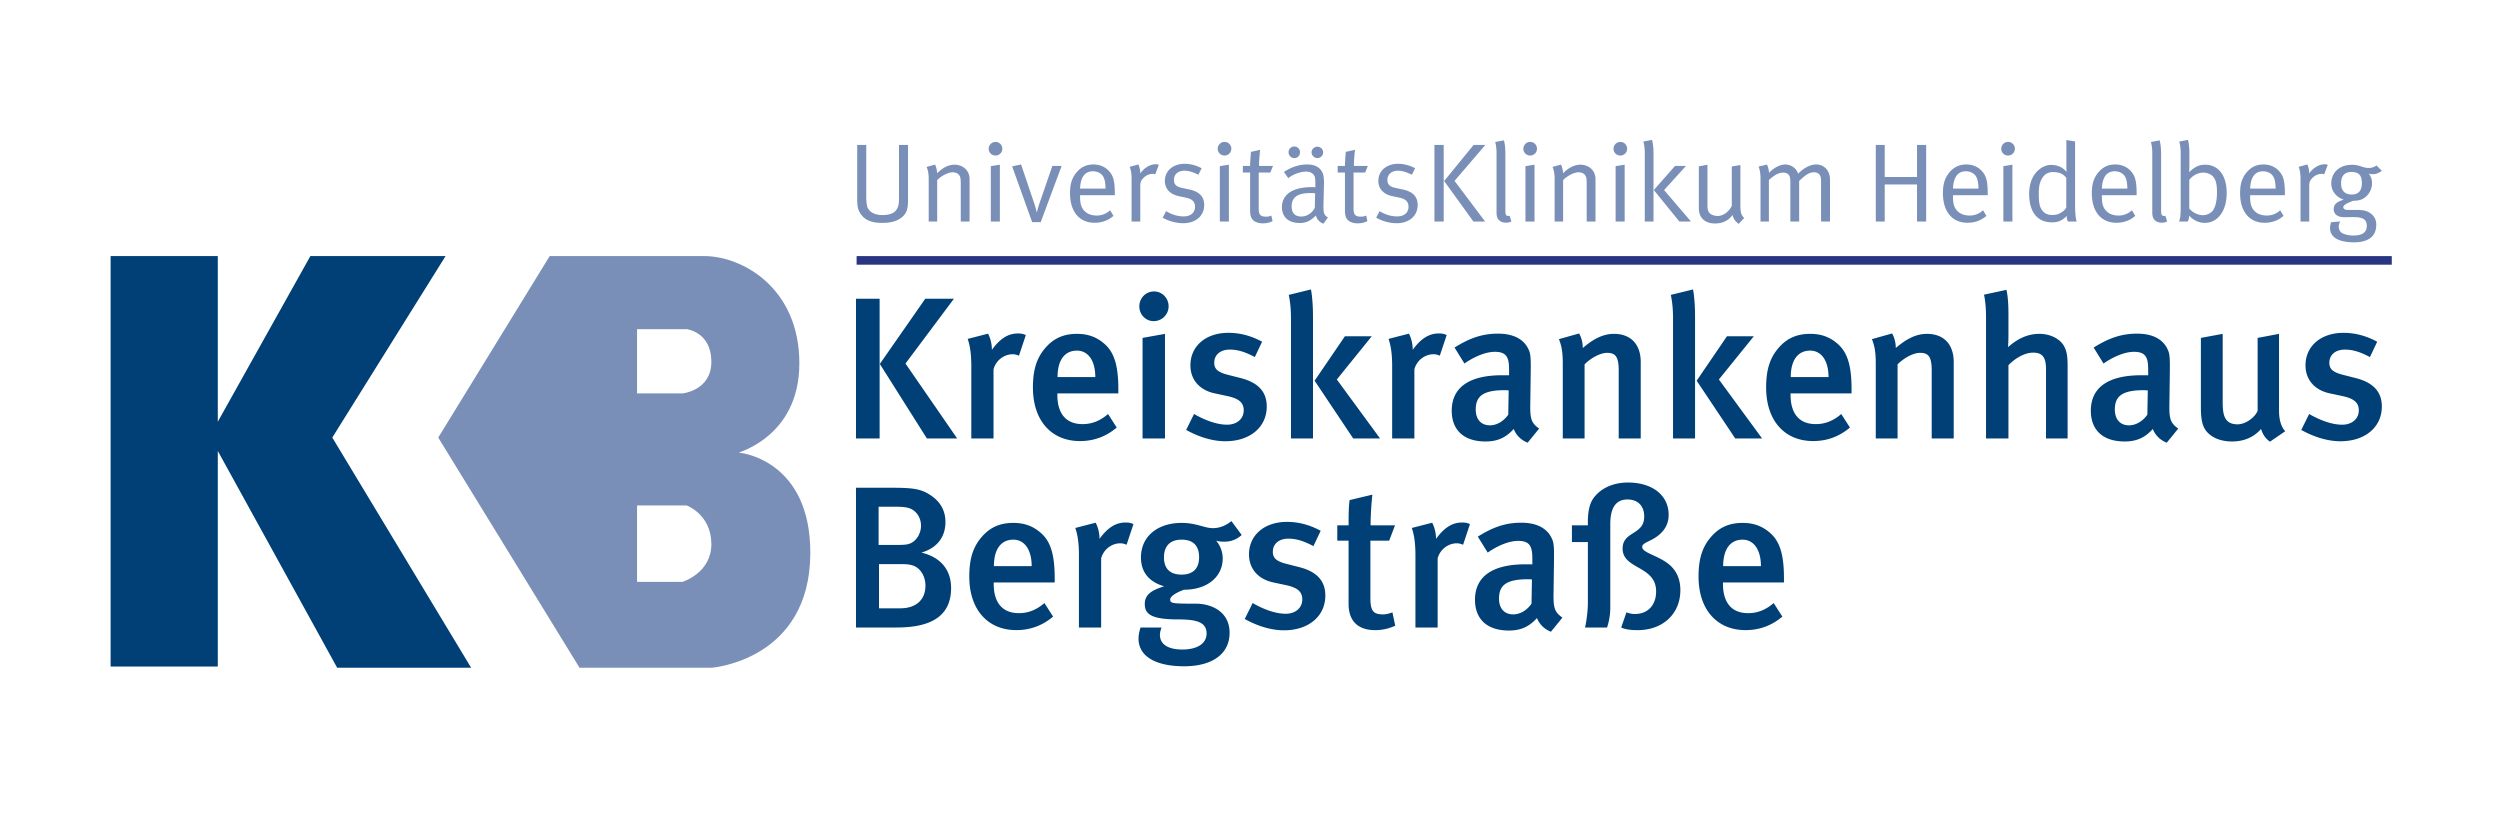 <svg version="1.1" id="Ebene_1" xmlns="http://www.w3.org/2000/svg" xmlns:xlink="http://www.w3.org/1999/xlink" x="0" y="0" width="270" height="90" viewBox="0 0 270 90" xml:space="preserve"><style></style><defs><path id="SVGID_9_" d="M5.93 6.579H269V85.5H5.93z"/></defs><clipPath id="SVGID_4_"><use xlink:href="#SVGID_9_" overflow="visible"/></clipPath><path clip-path="url(#SVGID_4_)" fill="#004077" d="M11.947 27.658h11.575v17.888l9.997-17.888H48.12L35.887 47.256l14.995 24.86H36.413L23.522 48.703v23.282H11.947z"/><g clip-path="url(#SVGID_4_)"><defs><path id="SVGID_11_" d="M5.93 6.579H269V85.5H5.93z"/></defs><clipPath id="SVGID_6_"><use xlink:href="#SVGID_11_" overflow="visible"/></clipPath><path d="M76.827 58.716c.033 3.173-3.124 4.127-3.124 4.127h-4.9V54.59h5.36c.001 0 2.631.953 2.664 4.126m0-19.697c.033 3.173-3.124 3.47-3.124 3.47h-4.9V35.55h5.36s2.631.296 2.664 3.469m9.503.214c0-8.155-6.182-11.575-10.26-11.575H59.366L47.33 47.256l15.258 24.86H76.86s10.654-.789 10.654-12.43c0-9.799-7.234-10.786-7.694-10.786-.461.001 6.51-1.512 6.51-9.667" clip-path="url(#SVGID_6_)" fill="#798fb7"/></g><path clip-path="url(#SVGID_4_)" fill="none" stroke="#283583" stroke-width=".928" d="M92.513 28.122h165.8"/><g clip-path="url(#SVGID_4_)"><defs><path id="SVGID_13_" d="M5.93 6.579H269V85.5H5.93z"/></defs><clipPath id="SVGID_8_"><use xlink:href="#SVGID_13_" overflow="visible"/></clipPath><path d="M257.239 43.908c0-1.287-.589-2.508-2.813-3.075l-1.374-.349c-1.112-.284-1.483-.632-1.483-1.309 0-.851.654-1.418 1.679-1.418.872 0 1.679.262 2.704.807l.785-1.658c-.938-.502-2.137-.96-3.642-.96-2.443 0-4.1 1.439-4.1 3.511 0 1.548.981 2.683 2.639 3.031l1.33.284c1.243.262 1.788.698 1.788 1.548 0 .916-.742 1.548-1.788 1.548-1.243 0-2.595-.589-3.577-1.156l-.851 1.723c1.418.785 2.879 1.221 4.231 1.221 2.662.003 4.472-1.524 4.472-3.748m-10.427 2.661s-.676-.545-.676-2.203v-8.309l-2.312.436v7.895c-.371.785-1.352 1.439-2.159 1.439-1.418 0-1.614-1.003-1.614-2.377v-7.393l-2.355.436v7.481c0 1.374.174 2.094.611 2.617.545.654 1.505 1.09 2.748 1.09 1.265 0 2.334-.436 3.141-1.352.196.632.48 1.025.96 1.374l1.656-1.134zm-14.852-4.406l-.044 2.617c-.48.698-1.221 1.156-1.985 1.156-.96 0-1.527-.654-1.527-1.701 0-1.396.72-2.094 3.119-2.094.175 0 .437.022.437.022m3.293 4.122c-.851-.589-.981-1.069-.96-2.552l.044-3.162c.022-1.636.022-2.225-.174-2.704-.48-1.2-1.636-1.832-3.359-1.832-1.658 0-3.031.458-4.689 1.505l1.069 1.723s1.701-1.265 3.293-1.265c1.309 0 1.527.676 1.527 1.941v.589h-.742c-3.533 0-5.452 1.287-5.452 3.838 0 1.919 1.134 3.315 3.664 3.315 1.178 0 2.137-.349 3.031-1.352.262.698.829 1.221 1.505 1.483l1.243-1.527zm-11.951 1.069v-7.786c0-1.112-.087-1.614-.371-2.159-.371-.72-1.374-1.352-2.683-1.352-1.178 0-2.29.458-3.38 1.439 0 0 .044-.545.044-1.243v-2.355c0-1.069-.065-1.963-.218-2.595l-2.421.523c.131.567.218 1.418.218 2.399v13.129h2.421v-7.917c.785-.807 1.81-1.352 2.661-1.352.916 0 1.396.393 1.396 1.767v7.502h2.333zm-12.3 0V39.11c0-2.028-1.178-3.053-2.879-3.053-1.178 0-2.203.523-3.38 1.527a3.22 3.22 0 00-.393-1.57l-2.181.611c.305.785.414 1.461.414 2.617v8.113h2.355V39.35c.72-.72 1.723-1.243 2.421-1.243.916 0 1.265.414 1.265 1.919v7.328h2.378zm-13.521-6.63h-4.078c0-1.788.742-2.857 2.094-2.857 1.198 0 1.984 1.068 1.984 2.857m2.486 1.766v-.502c0-2.573-.48-3.926-1.439-4.798-.938-.851-1.941-1.134-3.031-1.134-1.396 0-2.486.458-3.38 1.483-.96 1.09-1.374 2.377-1.374 4.318 0 3.533 1.963 5.779 5.082 5.779 1.483 0 2.813-.48 3.969-1.461l-.938-1.461c-.829.72-1.723 1.09-2.748 1.09-2.159 0-2.726-1.614-2.726-3.141v-.173h6.585zm-9.661 4.864l-4.667-6.368 3.773-4.667h-2.901l-3.271 4.798 4.166 6.237h2.9zm-7.24 0V34.181c0-1.156-.087-2.225-.218-2.922l-2.399.589c.174.851.24 1.592.24 2.661v12.846h2.377zm-5.867 0V39.11c0-2.028-1.178-3.053-2.879-3.053-1.178 0-2.203.523-3.38 1.527a3.22 3.22 0 00-.393-1.57l-2.181.611c.305.785.414 1.461.414 2.617v8.113h2.355V39.35c.72-.72 1.723-1.243 2.421-1.243.916 0 1.265.414 1.265 1.919v7.328h2.378zm-14.263-5.191l-.044 2.617c-.48.698-1.221 1.156-1.985 1.156-.96 0-1.527-.654-1.527-1.701 0-1.396.72-2.094 3.119-2.094.175 0 .437.022.437.022m3.293 4.122c-.851-.589-.981-1.069-.96-2.552l.044-3.162c.022-1.636.022-2.225-.174-2.704-.48-1.2-1.636-1.832-3.359-1.832-1.658 0-3.031.458-4.689 1.505l1.069 1.723s1.701-1.265 3.293-1.265c1.309 0 1.527.676 1.527 1.941v.589h-.742c-3.533 0-5.452 1.287-5.452 3.838 0 1.919 1.134 3.315 3.664 3.315 1.178 0 2.137-.349 3.031-1.352.262.698.829 1.221 1.505 1.483l1.243-1.527zm-9.988-10.098c-.284-.131-.502-.174-.851-.174-1.069 0-1.941.567-2.813 1.767 0-.611-.153-1.243-.414-1.745l-2.203.567c.24.676.393 1.57.393 2.966v7.786h2.399v-7.459c.218-.894 1.069-1.636 2.072-1.636.262 0 .436.065.676.153l.741-2.225zm-7.197 11.167l-4.667-6.368 3.773-4.667h-2.901l-3.271 4.798 4.166 6.237h2.9zm-7.241 0V34.181c0-1.156-.087-2.225-.218-2.922l-2.399.589c.174.851.24 1.592.24 2.661v12.846h2.377zm-4.994-3.446c0-1.287-.589-2.508-2.813-3.075l-1.374-.349c-1.112-.284-1.483-.632-1.483-1.309 0-.851.654-1.418 1.679-1.418.872 0 1.679.262 2.704.807l.785-1.658c-.938-.502-2.137-.96-3.642-.96-2.443 0-4.1 1.439-4.1 3.511 0 1.548.981 2.683 2.639 3.031l1.33.284c1.243.262 1.788.698 1.788 1.548 0 .916-.742 1.548-1.788 1.548-1.243 0-2.595-.589-3.577-1.156l-.851 1.723c1.418.785 2.879 1.221 4.231 1.221 2.662.003 4.472-1.524 4.472-3.748M126.21 33.09c0-.916-.72-1.614-1.57-1.614-.894 0-1.592.72-1.592 1.614 0 .872.676 1.592 1.548 1.592a1.604 1.604 0 001.614-1.592m-.392 14.264V36.057l-2.421.436v10.861h2.421zm-7.525-6.63h-4.078c0-1.788.742-2.857 2.094-2.857 1.199 0 1.984 1.068 1.984 2.857m2.487 1.766v-.502c0-2.573-.48-3.926-1.439-4.798-.938-.851-1.941-1.134-3.031-1.134-1.396 0-2.486.458-3.38 1.483-.96 1.09-1.374 2.377-1.374 4.318 0 3.533 1.963 5.779 5.082 5.779 1.483 0 2.813-.48 3.969-1.461l-.938-1.461c-.829.72-1.723 1.09-2.748 1.09-2.159 0-2.726-1.614-2.726-3.141v-.173h6.585zm-9.991-6.303c-.284-.131-.502-.174-.851-.174-1.069 0-1.941.567-2.813 1.767 0-.611-.153-1.243-.414-1.745l-2.203.567c.24.676.393 1.57.393 2.966v7.786h2.399v-7.459c.218-.894 1.069-1.636 2.072-1.636.262 0 .436.065.676.153l.741-2.225zm-15.79-3.925h-2.552v15.092h2.552V32.262zm8.375 15.092l-5.583-8.091 5.234-7.001h-3.097l-4.907 7.044 5.082 8.048h3.271zM190.18 61.141h-4.078c0-1.788.742-2.857 2.094-2.857 1.199 0 1.984 1.069 1.984 2.857m2.487 1.766v-.502c0-2.573-.48-3.926-1.439-4.798-.938-.851-1.941-1.134-3.031-1.134-1.396 0-2.486.458-3.38 1.483-.96 1.09-1.374 2.377-1.374 4.318 0 3.533 1.963 5.779 5.082 5.779 1.483 0 2.813-.48 3.969-1.461l-.938-1.461c-.829.72-1.723 1.09-2.748 1.09-2.159 0-2.726-1.614-2.726-3.141v-.174h6.585zm-11.188.829c0-1.614-.763-2.53-1.658-3.097-1.156-.742-2.464-1.003-2.464-1.57 0-.48.916-.567 1.745-1.243.632-.502 1.112-1.2 1.112-2.225 0-2.094-1.745-3.489-4.384-3.489-1.81 0-3.097.763-3.773 1.745-.414.611-.567 1.505-.567 2.486v.393h-1.723v1.81h1.723v6.565c0 1.003-.196 2.203-.305 2.661h2.377a6.888 6.888 0 00.349-2.203v-8.964c0-1.745.589-2.661 1.854-2.661 1.069 0 1.81.632 1.81 1.854 0 2.006-2.334 1.548-2.334 3.446 0 2.268 3.62 1.832 3.62 4.624 0 1.483-.894 2.443-2.29 2.443-.349 0-.502-.044-.916-.174l-.567 1.636c.414.196 1.025.284 1.767.284 2.77-.003 4.624-1.791 4.624-4.321m-16.03-1.156l-.044 2.617c-.48.698-1.221 1.156-1.985 1.156-.96 0-1.527-.654-1.527-1.701 0-1.396.72-2.094 3.119-2.094.176 0 .437.022.437.022m3.293 4.122c-.851-.589-.981-1.069-.96-2.552l.044-3.162c.022-1.636.022-2.225-.174-2.704-.48-1.2-1.636-1.832-3.359-1.832-1.658 0-3.032.458-4.689 1.505l1.069 1.723s1.701-1.265 3.293-1.265c1.309 0 1.527.676 1.527 1.941v.589h-.742c-3.533 0-5.452 1.287-5.452 3.838 0 1.919 1.134 3.315 3.664 3.315 1.178 0 2.137-.349 3.031-1.352.262.698.829 1.221 1.505 1.483l1.243-1.527zm-9.988-10.097c-.284-.131-.502-.174-.851-.174-1.069 0-1.941.567-2.813 1.767 0-.611-.153-1.243-.414-1.745l-2.203.567c.24.676.393 1.57.393 2.966v7.786h2.399v-7.459c.218-.894 1.069-1.636 2.072-1.636.262 0 .436.065.676.153l.741-2.225zm-8.069 10.97l-.305-1.439c-.414.153-.698.218-1.025.218-1.047 0-1.352-.393-1.352-1.767v-6.194h2.028l.632-1.658h-2.639c0-1.09.087-2.421.196-3.315l-2.464.589c-.109.829-.109 1.788-.109 2.726h-1.221v1.658h1.221v6.826c0 1.57.742 2.835 2.879 2.835.741 0 1.439-.152 2.159-.479m-7.549-3.25c0-1.287-.589-2.508-2.813-3.075l-1.374-.349c-1.112-.284-1.483-.632-1.483-1.309 0-.851.654-1.418 1.679-1.418.872 0 1.679.262 2.704.807l.785-1.658c-.938-.502-2.137-.96-3.642-.96-2.443 0-4.1 1.439-4.1 3.511 0 1.548.981 2.683 2.639 3.031l1.33.284c1.243.262 1.788.698 1.788 1.548 0 .916-.742 1.548-1.788 1.548-1.243 0-2.595-.589-3.577-1.156l-.851 1.723c1.418.785 2.879 1.221 4.231 1.221 2.662.003 4.472-1.523 4.472-3.748m-13.633-4.144c0 1.221-.654 1.876-1.897 1.876-1.178 0-1.897-.589-1.897-1.854 0-1.243.676-1.919 1.897-1.919 1.264 0 1.897.654 1.897 1.897m4.602-2.399l-1.112-1.505c-.611.502-1.287.763-2.006.763-.894 0-1.788-.567-3.359-.567-2.639 0-4.405 1.483-4.405 3.729 0 1.57.851 2.639 2.508 3.119-1.178.371-2.094.807-2.094 1.897s.654 1.679 3.62 1.679c2.05 0 3.053.327 3.053 1.527 0 1.025-.916 1.723-2.617 1.723-1.548 0-2.421-.567-2.421-1.592 0-.349.174-.785.174-.785h-2.268s-.218.654-.218 1.178c0 2.072 2.072 3.01 4.929 3.01 2.944 0 4.907-1.265 4.907-3.62 0-2.246-1.897-3.141-3.664-3.141-2.595 0-2.748-.044-2.748-.458 0-.349.698-.763 1.483-1.047 2.595 0 4.187-1.461 4.187-3.38 0-1.134-.654-1.854-.72-1.919.065.022.393.109.851.109.742 0 1.309-.196 1.92-.72m-11.692-1.177c-.284-.131-.502-.174-.851-.174-1.069 0-1.941.567-2.813 1.767 0-.611-.153-1.243-.414-1.745l-2.203.567c.24.676.393 1.57.393 2.966v7.786h2.399v-7.459c.218-.894 1.069-1.636 2.072-1.636.262 0 .436.065.676.153l.741-2.225zm-10.992 4.536h-4.078c0-1.788.742-2.857 2.094-2.857 1.199 0 1.984 1.069 1.984 2.857m2.486 1.766v-.502c0-2.573-.48-3.926-1.439-4.798-.938-.851-1.941-1.134-3.031-1.134-1.396 0-2.486.458-3.38 1.483-.96 1.09-1.374 2.377-1.374 4.318 0 3.533 1.963 5.779 5.082 5.779 1.483 0 2.813-.48 3.969-1.461l-.938-1.461c-.829.72-1.723 1.09-2.748 1.09-2.159 0-2.726-1.614-2.726-3.141v-.174h6.585zM99.47 56.779c0 .393-.131 1.025-.589 1.505-.48.502-.938.567-1.854.567H94.89v-4.122h1.941c.72 0 1.112.065 1.418.174.719.262 1.221 1.004 1.221 1.876m.479 6.477c0 1.352-.829 2.443-2.748 2.443h-2.268v-4.776h2.203c.72 0 1.025.022 1.396.131.829.24 1.417 1.134 1.417 2.202m2.77.24c0-1.505-.698-3.206-3.206-3.817 1.679-.48 2.595-1.679 2.595-3.293 0-1.265-.567-2.246-1.701-2.966-.938-.589-1.723-.742-3.969-.742h-3.991V67.77h4.384c3.816.001 5.888-1.286 5.888-4.274" clip-path="url(#SVGID_8_)" fill="#004077"/><path d="M255.082 19.778c0 .808-.362 1.231-1.086 1.231-.76 0-1.158-.422-1.158-1.194 0-.832.386-1.243 1.134-1.243.796-.001 1.11.385 1.11 1.206m2.159-1.328l-.579-.579c-.29.193-.519.265-.832.265-.736 0-.917-.338-1.834-.338-1.315 0-2.22.82-2.22 2.027 0 .796.543 1.484 1.351 1.737-.82.253-1.086.543-1.086 1.026 0 .543.422.869 1.134.869.193 0 .688-.012.929-.012.591 0 .953.06 1.182.217.217.145.326.398.326.724 0 .748-.531 1.05-1.46 1.05-.483 0-.929-.109-1.219-.277-.217-.133-.35-.386-.35-.7 0-.193.084-.41.169-.543l-.988.084a1.817 1.817 0 00-.121.639c0 .857.724 1.532 2.606 1.532 1.46 0 2.389-.591 2.389-1.894 0-.519-.193-.941-.664-1.267-.362-.253-.748-.338-1.448-.338h-.965c-.302 0-.483-.109-.483-.29 0-.205.277-.41 1.086-.7.434 0 .82-.072 1.122-.265a1.95 1.95 0 00.893-1.653c0-.386-.121-.724-.362-1.026.109.048.253.072.41.072.363.002.64-.094 1.014-.36m-5.841-.651s-.169-.06-.326-.06c-.615 0-1.255.386-1.689 1.001.036-.507-.193-.977-.193-.977l-.941.253s.205.398.205 1.279v4.633h.941v-3.764c0-.495.072-.676.35-.953a1.431 1.431 0 011.001-.434.8.8 0 01.265.048l.387-1.026zm-5.633 2.57h-2.751c.048-1.243.531-1.87 1.387-1.87.458 0 .881.205 1.086.531.181.289.266.687.278 1.339m1.001.712v-.133c0-1.436-.169-2.003-.688-2.534-.41-.422-.977-.651-1.629-.651-.724 0-1.315.265-1.798.832-.507.603-.724 1.255-.724 2.268 0 1.991 1.001 3.197 2.666 3.197.772 0 1.496-.265 2.027-.748l-.362-.603a2.069 2.069 0 01-1.472.567c-.603 0-1.158-.217-1.496-.736-.205-.314-.277-.748-.277-1.315v-.145h3.753zm-7.335-.302c0 1.013-.205 1.605-.422 1.93-.217.314-.676.531-1.086.531-.567 0-1.17-.314-1.484-.724v-3.089c.326-.446.917-.784 1.508-.784.471 0 .905.193 1.134.519.253.35.35.821.35 1.617m1.049.06c0-1.882-.893-3.052-2.328-3.052-.639 0-1.134.229-1.725.808 0 0 .024-.362.024-.664v-1.4c0-.917-.157-1.424-.157-1.424l-.941.181s.157.446.157 1.231v5.912c0 .808-.048 1.206-.181 1.496h.941c.121-.241.145-.398.169-.651.338.446 1.025.796 1.653.796 1.435.001 2.388-1.302 2.388-3.233m-6.431 3.077l-.193-.615s-.084.024-.121.024c-.265 0-.338-.133-.338-.603V16.58c0-.917-.157-1.424-.157-1.424l-.941.181s.145.446.145 1.231v6.37c0 .434.097.688.29.857.181.169.422.253.712.253.253 0 .361-.024.603-.132m-4.296-3.547h-2.751c.048-1.243.531-1.87 1.387-1.87.458 0 .881.205 1.086.531.182.289.266.687.278 1.339m1.002.712v-.133c0-1.436-.169-2.003-.688-2.534-.41-.422-.977-.651-1.629-.651-.724 0-1.315.265-1.798.832-.507.603-.724 1.255-.724 2.268 0 1.991 1.001 3.197 2.666 3.197.772 0 1.496-.265 2.027-.748l-.362-.603a2.069 2.069 0 01-1.472.567c-.603 0-1.158-.217-1.496-.736-.205-.314-.277-.748-.277-1.315v-.145h3.753zm-7.6 1.315s-.109.253-.362.434c-.386.277-.664.386-1.158.386-.555 0-.929-.205-1.206-.7-.193-.35-.241-.869-.241-1.568 0-.845.097-1.279.386-1.737.253-.41.651-.627 1.122-.627.712 0 1.158.205 1.46.627v3.185zm1.134 1.532c-.133-.35-.181-.905-.181-1.942v-6.708l-.941-.157v2.522c0 .434.012.929.012.929-.362-.483-.953-.76-1.629-.76-.434 0-.772.109-1.158.374-.82.567-1.243 1.508-1.243 2.787 0 1.918.893 3.04 2.449 3.04.7 0 1.158-.205 1.593-.7a2.1 2.1 0 00.133.615h.965zm-6.684-7.866c0-.41-.326-.736-.736-.736s-.736.338-.736.748c0 .398.326.724.736.724s.736-.326.736-.736m-.266 7.866v-6.141l-.977.157v5.984h.977zm-3.667-3.559h-2.751c.048-1.243.531-1.87 1.387-1.87.458 0 .881.205 1.086.531.181.289.266.687.278 1.339m1.001.712v-.133c0-1.436-.169-2.003-.688-2.534-.41-.422-.977-.651-1.629-.651-.724 0-1.315.265-1.798.832-.507.603-.724 1.255-.724 2.268 0 1.991 1.001 3.197 2.666 3.197.772 0 1.496-.265 2.027-.748l-.362-.603a2.069 2.069 0 01-1.472.567c-.603 0-1.158-.217-1.496-.736-.205-.314-.277-.748-.277-1.315v-.145h3.753zm-6.648 2.847v-8.276h-.989v3.463h-3.487v-3.463h-.965v8.276h.965v-4.005h3.487v4.005h.989zm-10.387 0v-4.536c0-.953-.615-1.629-1.508-1.629-.615 0-1.351.386-1.93 1.001a1.475 1.475 0 00-1.4-1.001c-.615 0-1.351.458-1.749.905 0-.422-.217-.893-.217-.893l-.917.217s.217.41.217 1.279v4.657h.905V19.44c.627-.567 1.074-.796 1.532-.796.277 0 .471.072.615.241.133.169.169.41.169.772v4.271h.953v-4.392c.627-.579 1.05-.929 1.593-.929.507 0 .772.302.772.881v4.44h.965zm-9.266-.386c-.302-.277-.41-.579-.41-1.339v-4.379l-.929.157v4.259c-.326.651-.941 1.086-1.532 1.086-.265 0-.543-.072-.736-.205-.277-.193-.362-.446-.362-1.013v-4.319l-.929.181v4.416c0 .35.048.664.157.893.253.531.82.857 1.58.857.82 0 1.448-.302 1.906-.917.084.398.253.639.651.965l.604-.642zm-5.744.386l-2.908-3.402 2.365-2.606h-1.182l-2.292 2.606 2.763 3.402h1.254zm-4.053 0v-7.396c0-.917-.157-1.424-.157-1.424l-.941.181s.157.446.157 1.231v7.408h.941zm-2.847-7.866a.732.732 0 00-.736-.736.742.742 0 00-.736.748c0 .398.326.724.736.724s.736-.326.736-.736m-.266 7.866v-6.141l-.977.157v5.984h.977zm-3.149 0v-4.56c0-.241-.048-.483-.145-.7-.241-.531-.82-.881-1.472-.881-.639 0-1.267.302-1.894.929 0-.495-.217-.941-.217-.941l-.917.253s.229.41.229 1.267v4.633h.917v-4.476c.434-.458 1.182-.845 1.665-.845.277 0 .531.097.664.253.169.205.217.362.217 1.001v4.066h.953zm-6.321-7.866c0-.41-.326-.736-.736-.736s-.736.338-.736.748c0 .398.326.724.736.724s.736-.326.736-.736m-.266 7.866v-6.141l-.977.157v5.984h.977zm-2.497-.012l-.193-.615s-.084.024-.121.024c-.265 0-.337-.133-.337-.603V16.58c0-.917-.157-1.424-.157-1.424l-.942.181s.145.446.145 1.231v6.37c0 .434.097.688.29.857.181.169.422.253.712.253.253 0 .361-.024.603-.132m-7.311-8.265h-1.001v8.276h1.001v-8.276zm4.5 0h-1.267l-3.185 3.897 3.161 4.379h1.267l-3.306-4.392 3.33-3.884zm-7.311 6.491c0-.893-.519-1.448-1.605-1.677l-.796-.169c-.639-.133-.869-.41-.869-.869 0-.591.446-.989 1.134-.989.531 0 .977.181 1.508.434l.35-.7a3.91 3.91 0 00-1.834-.483c-1.255 0-2.135.76-2.135 1.846 0 .832.531 1.448 1.52 1.653l.748.157c.688.145.989.446.989.989 0 .639-.483 1.038-1.219 1.038-.664 0-1.291-.193-1.906-.567l-.362.7c.615.374 1.448.603 2.208.603 1.352.001 2.269-.796 2.269-1.966m-5.381-4.222h-1.508c0-.796.121-1.737.121-1.737l-.989.217s-.097.941-.097 1.52h-.784v.712h.784v4.126c0 .603.157.989.579 1.194.229.109.471.169.784.169.422 0 .76-.084 1.062-.241l-.133-.603c-.169.084-.326.121-.591.121-.591 0-.772-.229-.772-.893v-3.873h1.255l.289-.712zm-7.323-1.484a.62.62 0 00-.627-.615.617.617 0 00-.615.615c0 .35.277.639.627.639s.615-.29.615-.639m2.497 0a.628.628 0 00-1.254 0c0 .35.29.639.639.639a.63.63 0 00.615-.639m-.869 4.439l-.036 1.568c-.277.567-.845.941-1.46.941-.688 0-1.038-.386-1.038-1.098 0-.917.543-1.436 2.063-1.436.17.001.315.013.471.025m1.388 2.606c-.446-.241-.507-.495-.483-1.472l.048-1.979c.012-.543 0-1.001-.133-1.327-.253-.615-.832-.941-1.665-.941-.869 0-1.725.277-2.522.808l.471.676c.386-.35 1.243-.712 1.918-.712.374 0 .615.109.808.326.169.193.193.41.193.941v.422s-.169-.012-.422-.012c-2.015 0-3.185.796-3.185 2.16 0 .808.446 1.713 1.93 1.713.688 0 1.158-.229 1.737-.808.109.422.41.748.82.881l.485-.676zm-5.936-5.561h-1.508c0-.796.121-1.737.121-1.737l-.989.217s-.097.941-.097 1.52h-.784v.712h.784v4.126c0 .603.157.989.579 1.194.229.109.471.169.784.169.422 0 .76-.084 1.062-.241l-.133-.603c-.169.084-.326.121-.591.121-.591 0-.772-.229-.772-.893v-3.873h1.255l.289-.712zm-4.5-1.858c0-.41-.326-.736-.736-.736s-.736.338-.736.748c0 .398.326.724.736.724s.736-.326.736-.736m-.265 7.866v-6.141l-.978.157v5.984h.978zm-2.666-1.786c0-.893-.519-1.448-1.605-1.677l-.796-.169c-.639-.133-.869-.41-.869-.869 0-.591.446-.989 1.134-.989.531 0 .977.181 1.508.434l.35-.7a3.91 3.91 0 00-1.834-.483c-1.255 0-2.135.76-2.135 1.846 0 .832.531 1.448 1.52 1.653l.748.157c.688.145.989.446.989.989 0 .639-.483 1.038-1.219 1.038-.664 0-1.291-.193-1.906-.567l-.362.7c.615.374 1.448.603 2.208.603 1.352.001 2.269-.796 2.269-1.966m-4.9-4.343s-.169-.06-.326-.06c-.615 0-1.255.386-1.689 1.001.036-.507-.193-.977-.193-.977l-.941.253s.205.398.205 1.279v4.633h.941v-3.764c0-.495.072-.676.35-.953a1.431 1.431 0 011.001-.434.8.8 0 01.265.048l.387-1.026zm-5.755 2.57h-2.751c.048-1.243.531-1.87 1.387-1.87.458 0 .881.205 1.086.531.182.289.266.687.278 1.339m1.002.712v-.133c0-1.436-.169-2.003-.688-2.534-.41-.422-.977-.651-1.629-.651-.724 0-1.315.265-1.798.832-.507.603-.724 1.255-.724 2.268 0 1.991 1.001 3.197 2.666 3.197.772 0 1.496-.265 2.027-.748l-.362-.603a2.069 2.069 0 01-1.472.567c-.603 0-1.158-.217-1.496-.736-.205-.314-.277-.748-.277-1.315v-.145h3.753zm-5.745-3.161h-1.001l-1.375 3.993c-.193.543-.29 1.013-.29 1.013h-.024s-.121-.531-.29-1.025l-1.4-4.138-.965.205 2.16 6.02h.929l2.256-6.068zm-6.406-1.858a.732.732 0 00-.736-.736.742.742 0 00-.736.748c0 .398.326.724.736.724a.73.73 0 00.736-.736m-.265 7.866v-6.141l-.977.157v5.984h.977zm-3.27 0v-4.56c0-.241-.048-.483-.145-.7-.241-.531-.82-.881-1.472-.881-.639 0-1.267.302-1.894.929 0-.495-.217-.941-.217-.941l-.917.253s.229.41.229 1.267v4.633h.917v-4.476c.434-.458 1.182-.845 1.665-.845.277 0 .531.097.664.253.169.205.217.362.217 1.001v4.066h.953zm-6.647-2.389v-5.888h-.977v5.767c0 .555-.036.917-.314 1.291-.253.338-.772.519-1.46.519-1.013 0-1.46-.446-1.617-.808-.109-.253-.145-.784-.145-1.194v-5.574h-.977v5.936c0 .362.024.893.241 1.291.446.82 1.17 1.194 2.449 1.194 1.001 0 1.665-.205 2.172-.639.495-.423.628-.894.628-1.895" clip-path="url(#SVGID_8_)" fill="#798fb7"/></g></svg>